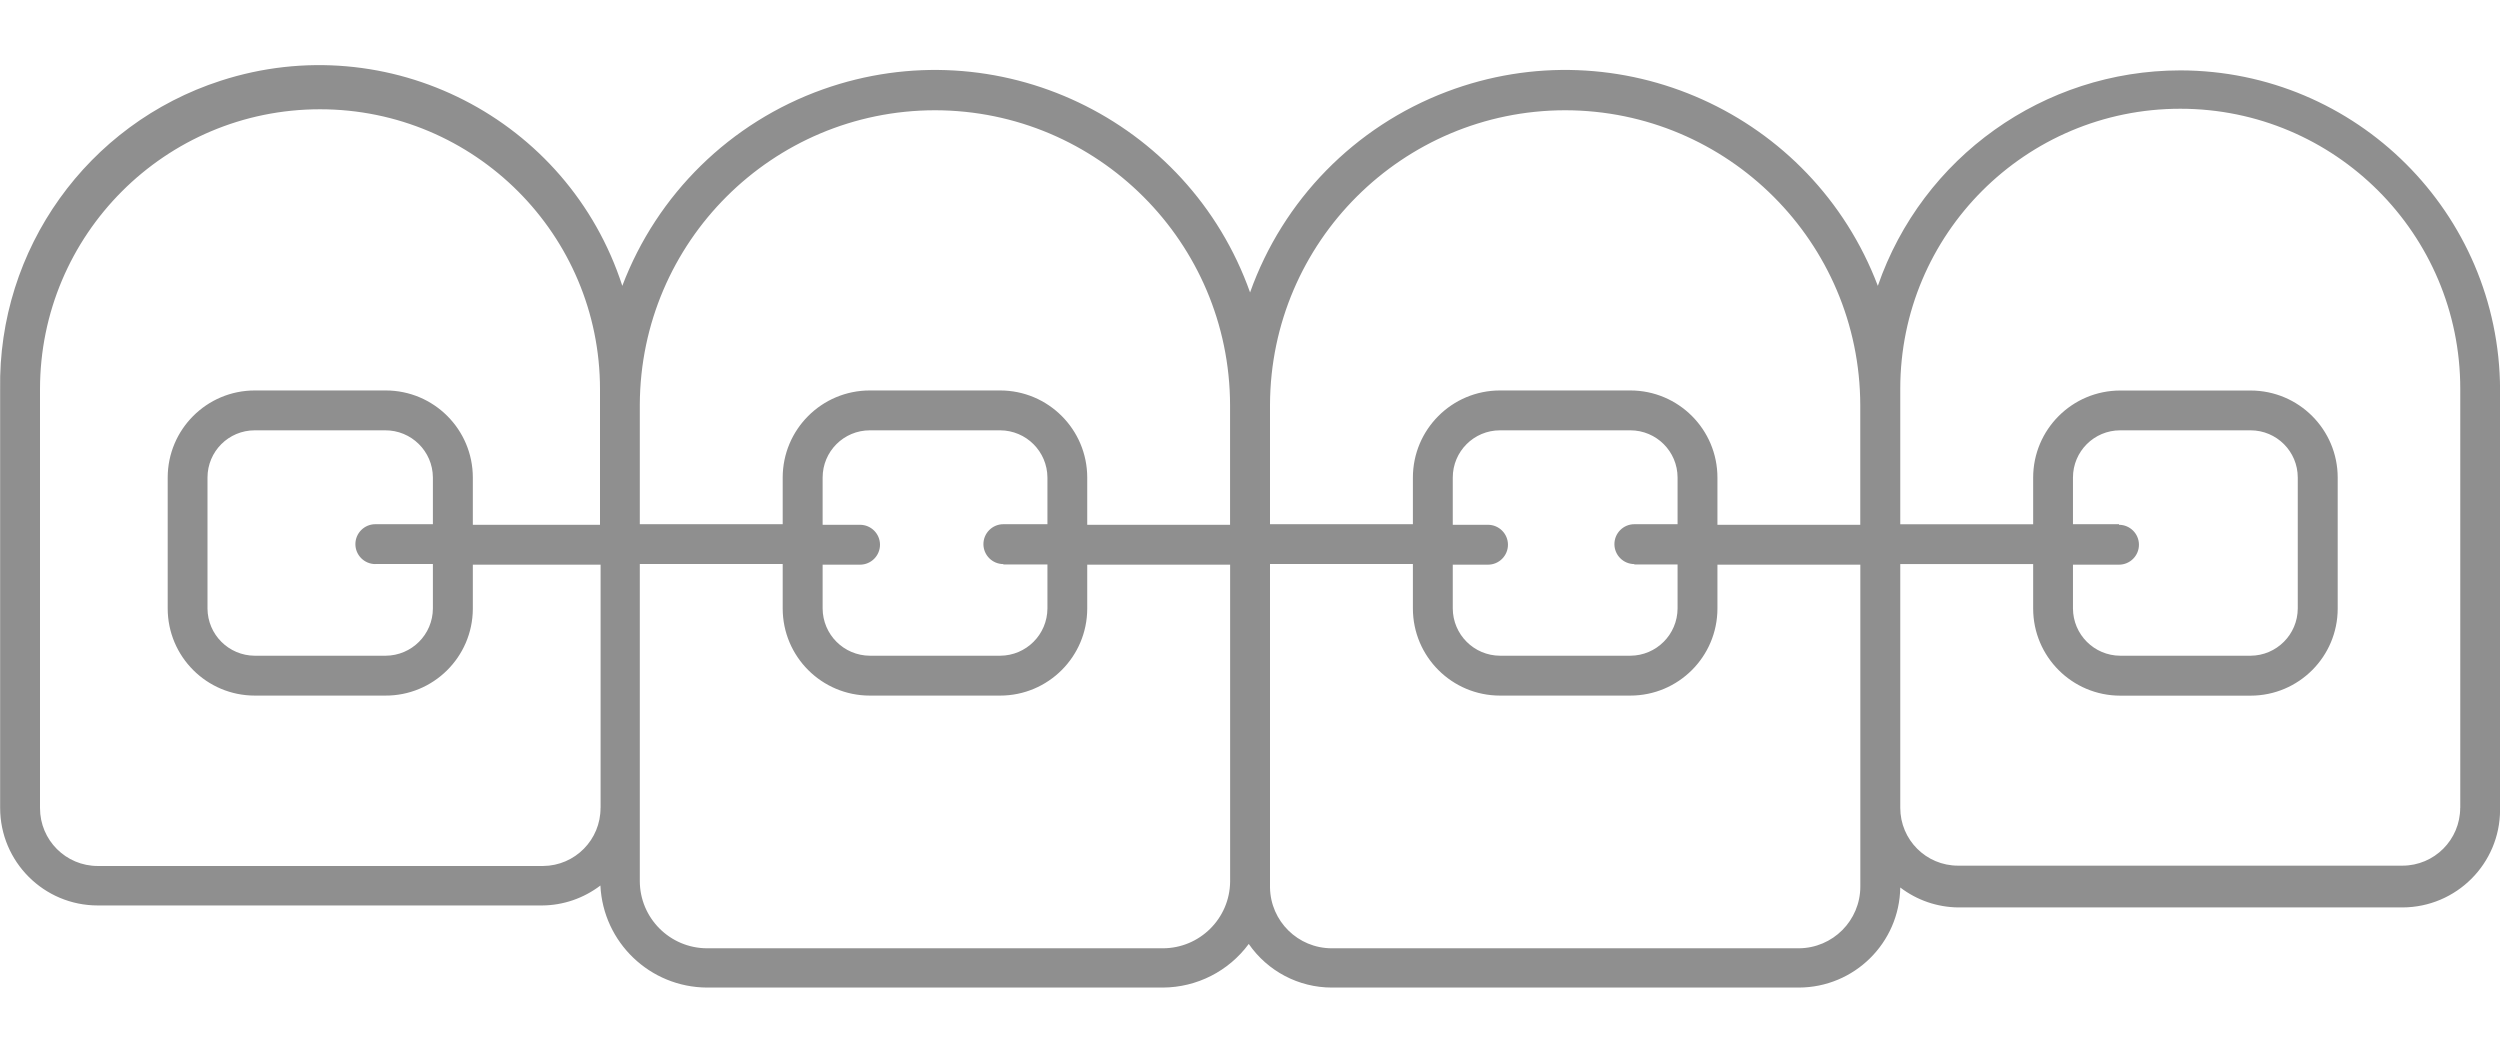 <svg xmlns="http://www.w3.org/2000/svg" width="38" height="16" viewBox="0 0 38 16" fill="none"><path d="M33.138 1.07c-2.073.002-3.917 1.316-4.595 3.275-.996-2.625-3.931-3.946-6.555-2.95-1.395.529-2.487 1.644-2.987 3.05-.94-2.645-3.847-4.027-6.492-3.087-1.406.5-2.521 1.592-3.05 2.987-.825-2.547-3.557-3.943-6.104-3.118-2.027.656-3.388 2.56-3.353 4.691v6.361c0 .82.665 1.484 1.484 1.484h6.755c.32-.002.63-.109.885-.303.042.866.754 1.547 1.621 1.551h6.928c.516-.002 1-.248 1.306-.663.287.415.759.663 1.263.663h7.098c.843-.002 1.529-.678 1.542-1.521.253.193.561.299.878.303h6.755c.819-.002 1.483-.665 1.484-1.484v-6.392c-.012-2.678-2.184-4.844-4.862-4.847zm-24.01 11.208c.003.485-.387.881-.872.885h-6.77c-.485 0-.878-.393-.878-.879v-6.367c0-2.351 1.906-4.256 4.256-4.256 2.351 0 4.256 1.906 4.256 4.256v2.06h-1.933v-.718c0-.731-.593-1.324-1.324-1.324h-1.99c-.731 0-1.324.593-1.324 1.324v1.99c0 .731.593 1.324 1.324 1.324h1.981c.731.005 1.328-.584 1.333-1.315v-.675h1.942v3.696zm-3.423-3.705h.875v.676c-.002.396-.322.716-.718.718h-1.99c-.396-.002-.716-.322-.718-.718v-1.99c0-.397.321-.718.718-.718h1.981c.398-.003.724.317.727.715v.712h-.875c-.167 0-.303.136-.303.303 0 .167.136.303.303.303zm12.993 4.826c-.005.562-.462 1.015-1.024 1.015h-6.928c-.564-.002-1.021-.46-1.021-1.024v-4.817h2.172v.676c0 .731.593 1.324 1.324 1.324h1.981c.731 0 1.324-.593 1.324-1.324v-.666h2.172v4.817zm-5.625-5.422h-.569v-.718c0-.397.321-.718.718-.718h1.981c.396.002.716.322.718.718v.709h-.67c-.167 0-.303.136-.303.303 0 .167.136.303.303.303v.006h.67v.669c-.002.396-.322.716-.718.718h-1.981c-.396-.002-.716-.322-.718-.718v-.666h.569c.167 0 .303-.136.303-.303 0-.167-.136-.303-.303-.303zm5.625 0h-2.172v-.718c0-.731-.593-1.324-1.324-1.324h-1.981c-.731 0-1.324.593-1.324 1.324v.709h-2.172v-1.818c.01-2.472 2.015-4.471 4.486-4.474 2.475.003 4.481 2.008 4.486 4.483v1.818zm9.579 5.498c0 .518-.419.937-.936.939h-7.098c-.513 0-.931-.411-.939-.924v-4.917h2.172v.676c0 .731.593 1.324 1.324 1.324h1.981c.731 0 1.324-.593 1.324-1.324v-.666h2.172v4.892zm-5.659-5.498h-.536v-.718c0-.397.321-.718.718-.718h1.981c.396 0 .718.321.718.718v.709h-.657c-.167 0-.303.136-.303.303 0 .167.136.303.303.303v.006h.657v.669c-.002.396-.322.716-.718.718h-1.981c-.396-.002-.716-.322-.718-.718v-.666h.536c.167 0 .303-.136.303-.303 0-.167-.136-.303-.303-.303zm5.659 0h-2.172v-.718c0-.731-.593-1.324-1.324-1.324h-1.981c-.731 0-1.324.593-1.324 1.324v.709h-2.172v-1.818c.01-2.472 2.015-4.471 4.486-4.474 2.475.003 4.481 2.008 4.486 4.483v1.818zm9.118 4.302c0 .485-.393.879-.878.879h-6.755c-.485 0-.878-.393-.878-.879v-3.705h2.02v.676c0 .731.593 1.324 1.324 1.324h1.981c.731 0 1.324-.593 1.324-1.324v-1.99c0-.731-.593-1.324-1.324-1.324h-1.981c-.731 0-1.324.593-1.324 1.324v.709h-2.02v-2.06c0-2.351 1.905-4.256 4.256-4.256s4.256 1.906 4.256 4.256v6.371zm-5.186-4.302v-.009h-.7v-.709c0-.397.321-.718.718-.718h1.981c.397 0 .718.321.718.718v1.99c-.002.396-.322.716-.718.718h-1.981c-.396-.002-.716-.322-.718-.718v-.666h.7c.167 0 .303-.136.303-.303 0-.167-.136-.303-.303-.303z" fill="#8F8F8F"/></svg>